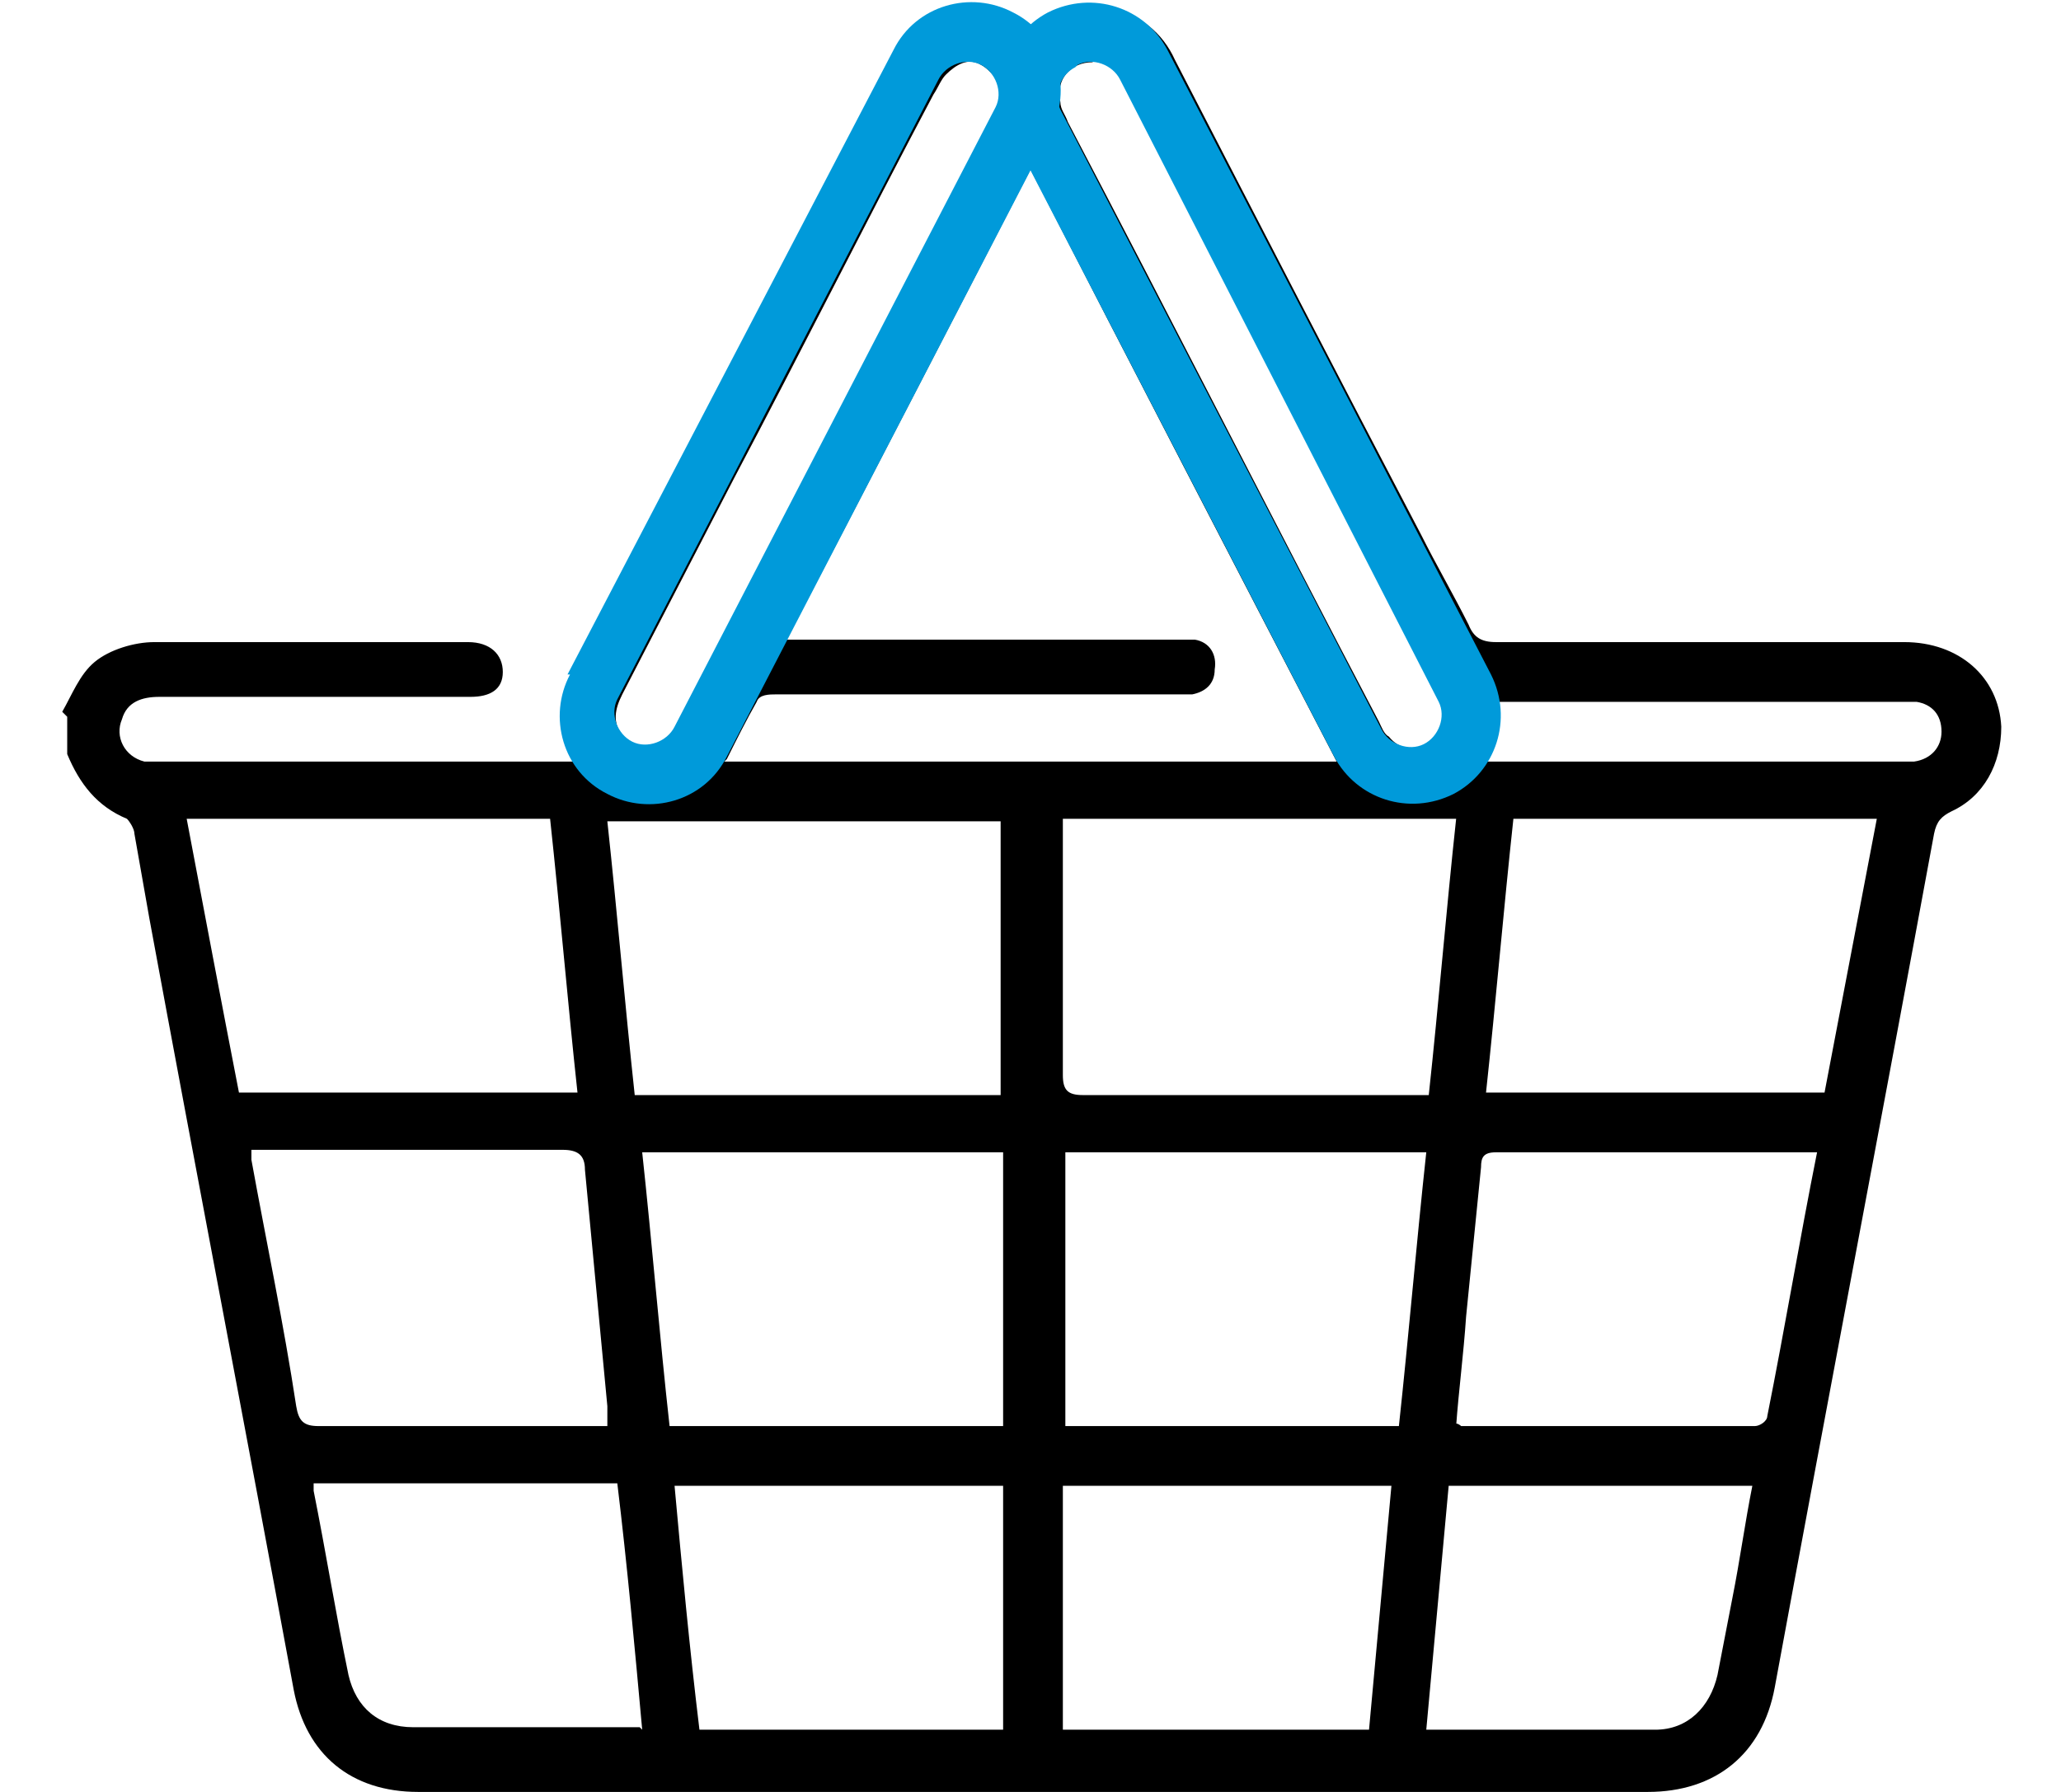 <?xml version="1.0" encoding="UTF-8"?>
<svg id="Capa_1" data-name="Capa 1" xmlns="http://www.w3.org/2000/svg" viewBox="0 0 82.8 72">
  <defs>
    <style>
      .cls-1, .cls-2 {
        stroke-width: 0px;
      }

      .cls-2 {
        fill: #009ada;
      }
    </style>
  </defs>
  <path class="cls-1" d="m2.5,28.6c.4-.7.7-1.5,1.3-2,.6-.5,1.6-.8,2.4-.8,4.2,0,8.4,0,12.6,0,.9,0,1.4.5,1.4,1.2,0,.7-.5,1-1.3,1-1.8,0-3.6,0-5.4,0-2.4,0-4.7,0-7.1,0-.7,0-1.3.2-1.5.9-.3.7.1,1.5.9,1.7.2,0,.5,0,.8,0,5.3,0,10.5,0,15.8,0,.2,0,.4,0,.7,0-1-1.7-.3-3.2.5-4.7,4.1-7.8,8.1-15.7,12.2-23.5.9-1.8,2.6-2.6,4.4-2,.5.2.9.4,1.4.7.9-.6,1.9-1.1,3-.8,1.2.3,2.1,1,2.6,2.1,3.3,6.4,6.6,12.8,9.9,19.1.6,1.2,1.3,2.4,1.9,3.6.2.5.5.7,1.1.7,5.5,0,10.9,0,16.4,0,2.2,0,3.8,1.4,3.9,3.4,0,1.5-.7,2.8-2,3.4-.4.2-.6.4-.7.9-2.1,11.4-4.3,22.9-6.4,34.3-.5,2.7-2.4,4.2-5.1,4.2-16.5,0-32.9,0-49.4,0-2.7,0-4.5-1.5-5-4.1-1.9-10.3-3.9-20.7-5.8-31-.2-1.1-.4-2.3-.6-3.4,0-.2-.2-.5-.3-.6-1.2-.5-1.9-1.4-2.4-2.6,0-.5,0-1,0-1.5Zm26.6,2h24.6c-4.1-7.9-8.2-15.8-12.3-23.8-3.3,6.4-6.5,12.6-9.8,18.9.5,0,.8,0,1.1,0,4.8,0,9.6,0,14.4,0,.3,0,.6,0,.9,0,.6.1.9.6.8,1.2,0,.6-.4.9-.9,1-.3,0-.6,0-.8,0-5.3,0-10.6,0-15.9,0-.3,0-.7,0-.8.3-.4.7-.8,1.5-1.2,2.3Zm-3.6,13.4h14.7v-11h-15.8c.4,3.7.7,7.3,1.1,11Zm31.9,0c.4-3.7.7-7.4,1.1-11.1h-15.8c0,.3,0,.5,0,.7,0,3.2,0,6.4,0,9.6,0,.6.2.8.8.8,4.4,0,8.8,0,13.2,0h.8Zm-35.2-11.1H7.5c.7,3.7,1.4,7.4,2.1,11h13.6c-.4-3.7-.7-7.3-1.1-11Zm37.5,11h13.6c.7-3.7,1.4-7.3,2.1-11h-14.6c-.4,3.7-.7,7.3-1.1,11Zm-19.4,13.4v-11h-14.5c.4,3.7.7,7.4,1.1,11h13.4Zm2.4,0h13.5c.4-3.7.7-7.3,1.1-11h-14.5v11Zm-32.6-11.1c0,.2,0,.3,0,.4.6,3.3,1.3,6.6,1.8,9.9.1.6.3.8.9.8,3.6,0,7.2,0,10.8,0,.2,0,.5,0,.8,0,0-.3,0-.6,0-.8-.3-3.2-.6-6.3-.9-9.5,0-.6-.3-.8-.9-.8-4,0-7.9,0-11.9,0h-.8Zm48.4,11c.1,0,.2.1.2.1,3.9,0,7.9,0,11.8,0,.2,0,.5-.2.5-.4.7-3.5,1.3-7.1,2-10.6-.2,0-.3,0-.5,0-4.1,0-8.3,0-12.4,0-.5,0-.6.2-.6.6-.2,2-.4,4-.6,6-.1,1.5-.3,3-.4,4.4Zm-18.2,12.3v-9.8h-13.2c.3,3.3.6,6.5,1,9.8h12.3Zm2.4-9.8v9.8h12.3c.3-3.3.6-6.5.9-9.8h-13.2Zm-16.9,9.8c-.3-3.3-.6-6.6-1-9.9h-12.2c0,.1,0,.2,0,.3.5,2.5.9,5,1.4,7.4.3,1.3,1.2,2.1,2.6,2.1,2.2,0,4.4,0,6.6,0,.8,0,1.6,0,2.5,0Zm31.5,0c.2,0,.2,0,.3,0,3,0,6,0,8.9,0,1.3,0,2.2-.9,2.5-2.2.2-1,.4-2.1.6-3.1.3-1.5.5-3,.8-4.5h-12.2c-.3,3.3-.6,6.5-.9,9.8ZM43.9,2.5c-.9,0-1.5.7-1.3,1.6,0,.3.2.5.3.8,4.2,8,8.3,16.1,12.5,24.1.1.2.2.5.4.6.4.5,1,.6,1.5.3.6-.3.8-.8.7-1.5,0-.3-.2-.5-.3-.8-2.5-4.8-4.9-9.5-7.4-14.3-1.7-3.3-3.4-6.6-5.1-9.9-.3-.6-.7-1-1.3-1Zm-3.5,1.1c-.3-.3-.6-.8-1-1-.5-.3-1,0-1.4.4-.2.2-.3.5-.5.8-2.7,5.1-5.3,10.3-8,15.4-1.5,2.9-3,5.8-4.5,8.7-.3.6-.4,1.1,0,1.7.7.8,1.7.5,2.3-.5,4.2-8.1,8.4-16.2,12.6-24.4.1-.3.2-.6.4-1Zm18.4,27c.5,0,1.1,0,1.6,0,9.3,0,15.4,0,16,0,0,0,.3,0,.5,0,.7-.1,1.1-.6,1.1-1.2,0-.7-.4-1.1-1-1.2-.3,0-.6,0-.8,0-5,0-10,0-15,0h-.7c-.3,0-.6,0-.9,0-.3.9-.5,1.7-.8,2.6Z"/>
  <path class="cls-2" d="m22.8,27.1L35.9,2c.9-1.8,3.1-2.4,4.8-1.5h0c1.8.9,2.4,3.1,1.5,4.8l-13,25.1c-.9,1.8-3.1,2.4-4.8,1.5h0c-1.8-.9-2.4-3.1-1.5-4.8Zm2.6,2.7h0c.6.3,1.4,0,1.7-.6l12.9-24.9c.3-.6,0-1.4-.6-1.7h0c-.6-.3-1.4,0-1.7.6l-12.9,24.9c-.3.6,0,1.4.6,1.7Z"/>
  <path class="cls-2" d="m53.6,30.4l-13-25.1c-.9-1.8-.2-3.9,1.5-4.8h0c1.8-.9,3.9-.2,4.8,1.5l13,25.1c.9,1.8.2,3.9-1.5,4.8h0c-1.8.9-3.9.2-4.8-1.5ZM43.2,2.7h0c-.6.3-.9,1.1-.6,1.7l12.9,24.9c.3.6,1.1.9,1.7.6h0c.6-.3.9-1.1.6-1.7L45,3.2c-.3-.6-1.1-.9-1.7-.6Z"/>
</svg>